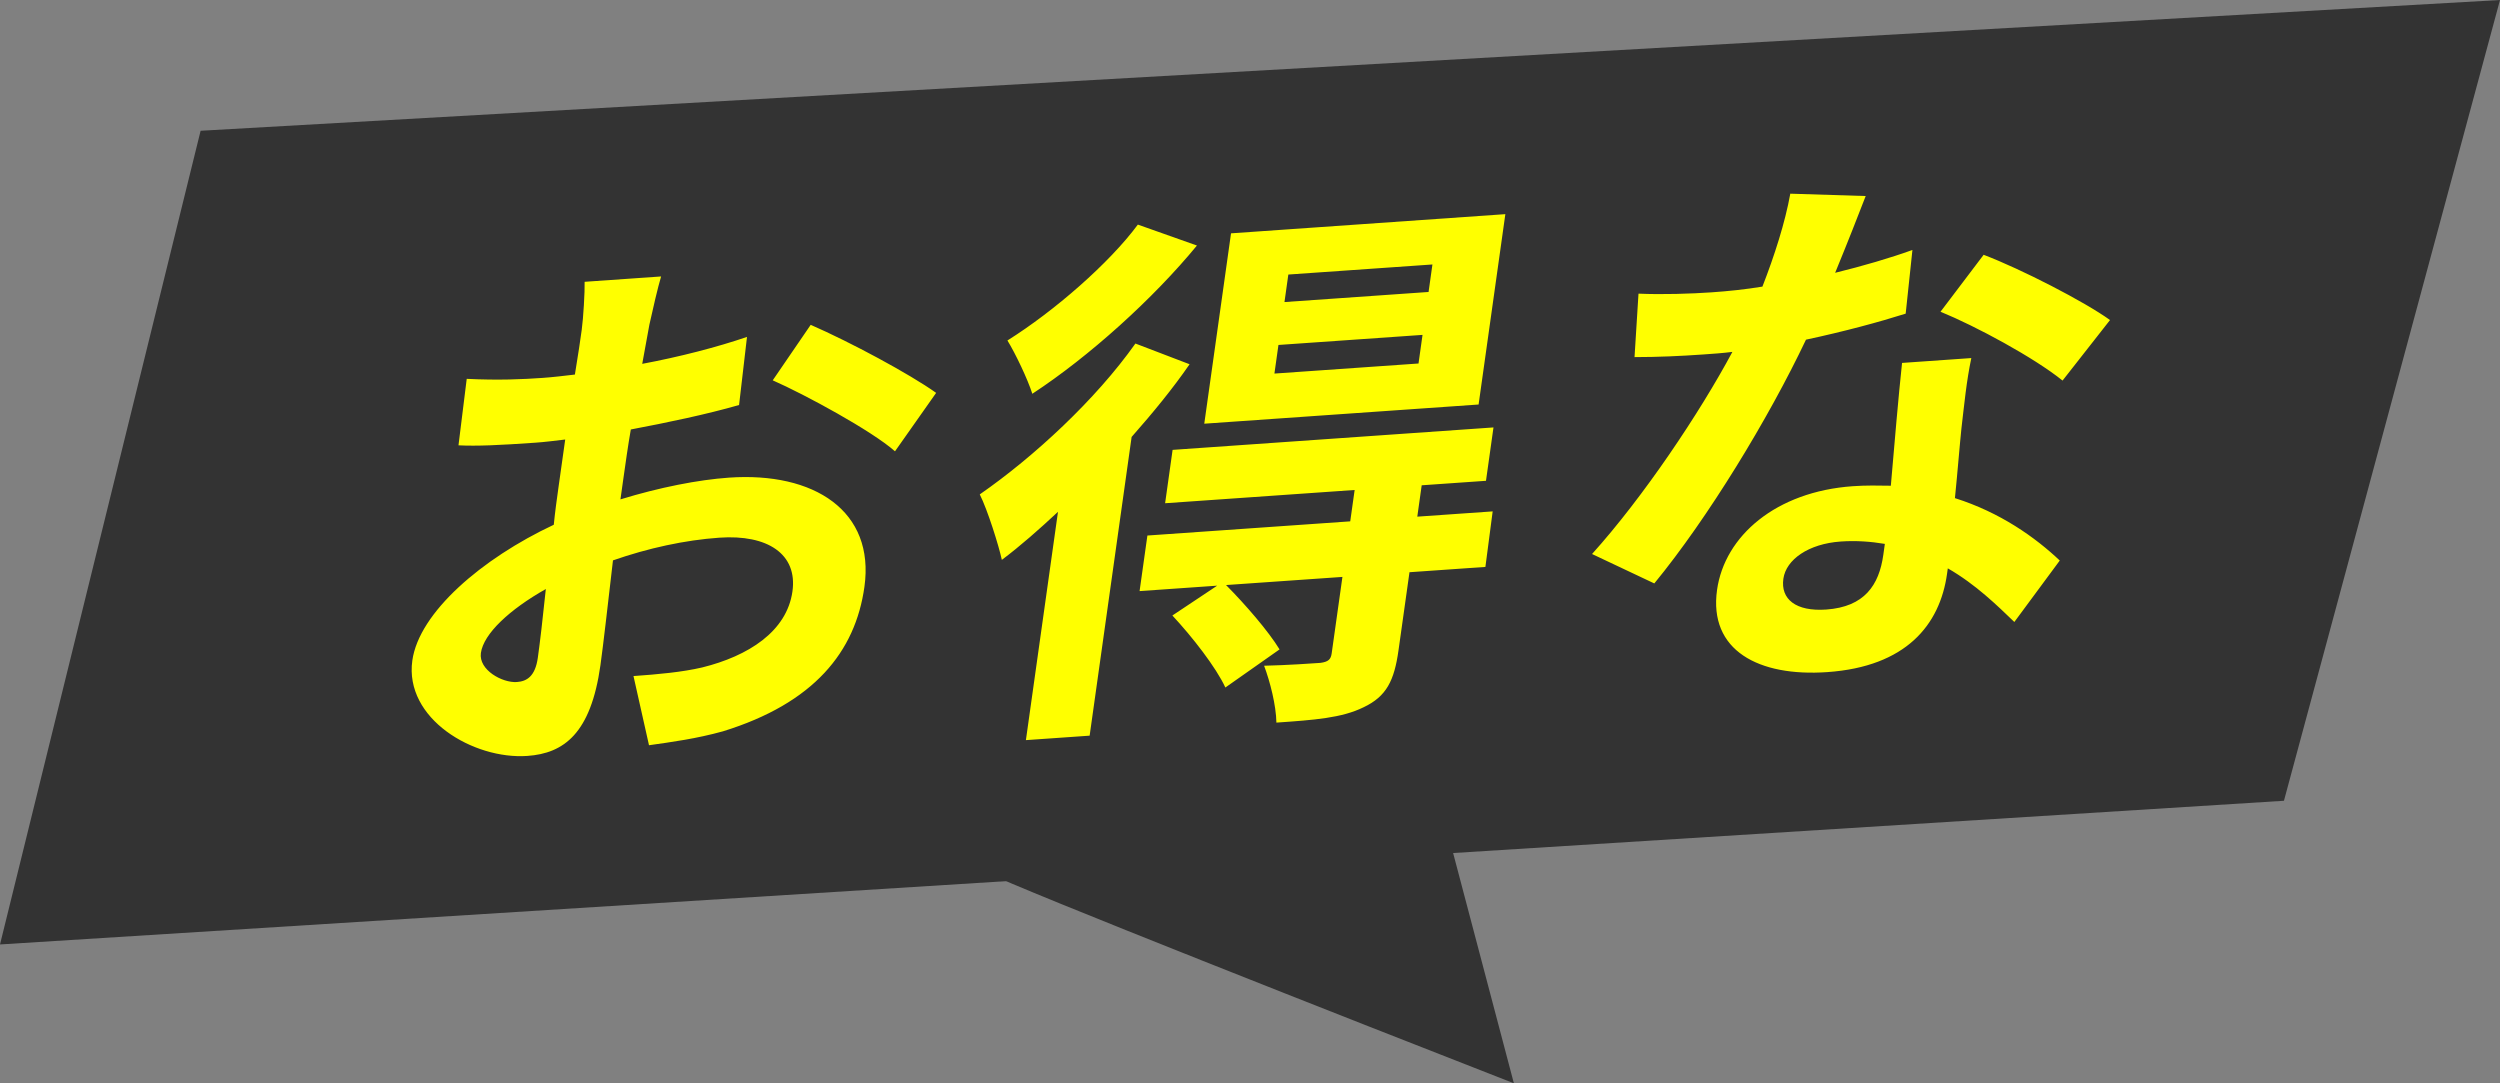 <svg width="180" height="78" viewBox="0 0 180 78" fill="none" xmlns="http://www.w3.org/2000/svg">
<rect x="0" y="0" width="180" height="78" fill="#808080" stroke="none"/>
<path d="M109 77.998C97.389 73.465 73.533 64.078 71 62.798L102.667 53.998L109 77.998Z" fill="#333333"/>
<path d="M14.444 9.415L0 68L164.444 57.655L180 0L14.444 9.415Z" fill="#333333"/>
<path d="M47.6 19.905C47.38 20.627 46.981 22.341 46.756 23.376C46.594 24.251 46.42 25.204 46.241 26.197C48.919 25.696 51.625 24.997 53.784 24.258L53.213 29.161C50.866 29.835 48.057 30.424 45.419 30.922C45.212 32.113 45.04 33.341 44.878 34.49C44.812 34.965 44.745 35.44 44.672 35.955C47.48 35.092 50.284 34.543 52.478 34.39C58.623 33.96 63.006 36.791 62.238 42.258C61.581 46.932 58.612 50.63 52.044 52.658C50.153 53.182 48.381 53.424 46.728 53.657L45.611 48.676C47.406 48.55 49.128 48.391 50.558 48.056C53.873 47.235 56.65 45.472 57.056 42.581C57.435 39.887 55.263 38.47 51.792 38.713C49.318 38.886 46.669 39.463 44.134 40.347C43.774 43.47 43.42 46.554 43.231 47.901C42.54 52.813 40.601 54.243 37.967 54.427C34.097 54.697 29.098 51.752 29.688 47.554C30.172 44.108 34.669 40.224 39.872 37.782C39.966 36.834 40.099 35.883 40.227 34.972C40.383 33.863 40.539 32.754 40.695 31.645C39.931 31.737 39.208 31.827 38.569 31.872C35.895 32.059 34.345 32.128 33.011 32.064L33.604 27.277C35.92 27.39 37.63 27.309 39.066 27.209C39.785 27.159 40.588 27.063 41.392 26.968C41.627 25.579 41.788 24.43 41.883 23.756C41.999 22.925 42.113 20.995 42.093 20.29L47.6 19.905ZM58.371 23.388C61.237 24.639 65.499 26.929 67.402 28.287L64.44 32.494C62.753 31.004 57.943 28.399 55.636 27.384L58.371 23.388ZM34.624 47.013C34.451 48.24 36.176 49.179 37.214 49.106C37.932 49.056 38.535 48.7 38.724 47.353C38.864 46.363 39.08 44.544 39.3 42.41C36.683 43.888 34.819 45.626 34.624 47.013ZM102.857 21.022L103.135 19.042L92.76 19.767L92.482 21.748L102.857 21.022ZM102.133 26.172L102.422 24.112L92.048 24.837L91.758 26.897L102.133 26.172ZM108.385 15.419L106.459 29.125L86.707 30.506L88.634 16.8L108.385 15.419ZM81.926 16.171L86.179 17.678C83.034 21.506 78.418 25.673 74.327 28.352C73.999 27.315 73.115 25.455 72.535 24.515C75.915 22.396 79.877 18.942 81.926 16.171ZM81.75 24.734L85.65 26.226C84.458 27.957 83.027 29.704 81.477 31.46L78.454 52.968L73.865 53.289L76.175 36.851C74.811 38.123 73.458 39.316 72.133 40.311C71.919 39.306 71.1 36.696 70.543 35.597C74.44 32.893 78.89 28.778 81.75 24.734ZM107.472 36.82L106.949 40.818L101.483 41.2L100.692 46.825C100.386 49.003 99.831 50.14 98.18 50.922C96.609 51.699 94.614 51.839 91.901 52.028C91.879 50.775 91.446 49.079 91.015 47.933C92.679 47.895 94.555 47.764 95.073 47.727C95.638 47.649 95.82 47.479 95.881 47.043L96.655 41.538L88.275 42.123C89.66 43.517 91.325 45.44 92.128 46.757L88.226 49.501C87.56 48.057 85.853 45.862 84.411 44.316L87.637 42.168L82.05 42.559L82.612 38.558L97.217 37.537L97.534 35.279L83.888 36.233L84.427 32.391L107.531 30.775L106.991 34.618L102.362 34.941L102.045 37.199L107.472 36.82ZM134.33 14.115C133.832 15.405 133.029 17.461 132.13 19.642C134.136 19.149 136.072 18.582 137.695 17.998L137.209 22.582C135.307 23.185 132.761 23.873 130.031 24.456C127.337 30.136 122.971 37.305 119.11 42.007L114.627 39.889C118.324 35.786 122.375 29.737 124.732 25.337C124.008 25.427 123.33 25.474 122.651 25.521C121.015 25.636 119.385 25.711 117.686 25.712L117.972 21.142C119.66 21.22 121.764 21.151 123.24 21.048C124.438 20.965 125.64 20.841 126.894 20.636C127.759 18.418 128.532 16.011 128.901 13.945L134.33 14.115ZM128.402 41.671C128.196 43.136 129.294 44.04 131.489 43.887C134.242 43.694 135.292 42.13 135.598 39.952C135.631 39.714 135.664 39.476 135.709 39.16C134.705 38.994 133.65 38.911 132.533 38.989C130.218 39.151 128.597 40.284 128.402 41.671ZM141.935 25.781C141.582 27.453 141.428 29.111 141.223 30.851C141.101 31.997 140.954 33.89 140.755 35.865C144.009 36.893 146.524 38.678 148.303 40.358L145.033 44.783C143.815 43.613 142.253 42.075 140.242 40.921C140.225 41.04 140.203 41.199 140.187 41.317C139.669 45.001 137.233 47.995 131.567 48.392C126.619 48.738 123.015 46.833 123.627 42.475C124.173 38.593 127.862 35.394 133.409 35.006C134.366 34.939 135.233 34.957 136.14 34.972C136.392 32.052 136.688 28.541 136.948 26.13L141.935 25.781ZM148.504 27.401C146.445 25.74 142.258 23.484 139.717 22.445L142.822 18.345C145.523 19.372 150.092 21.72 151.921 23.043L148.504 27.401Z" fill="#FFFF00"/>
</svg>
